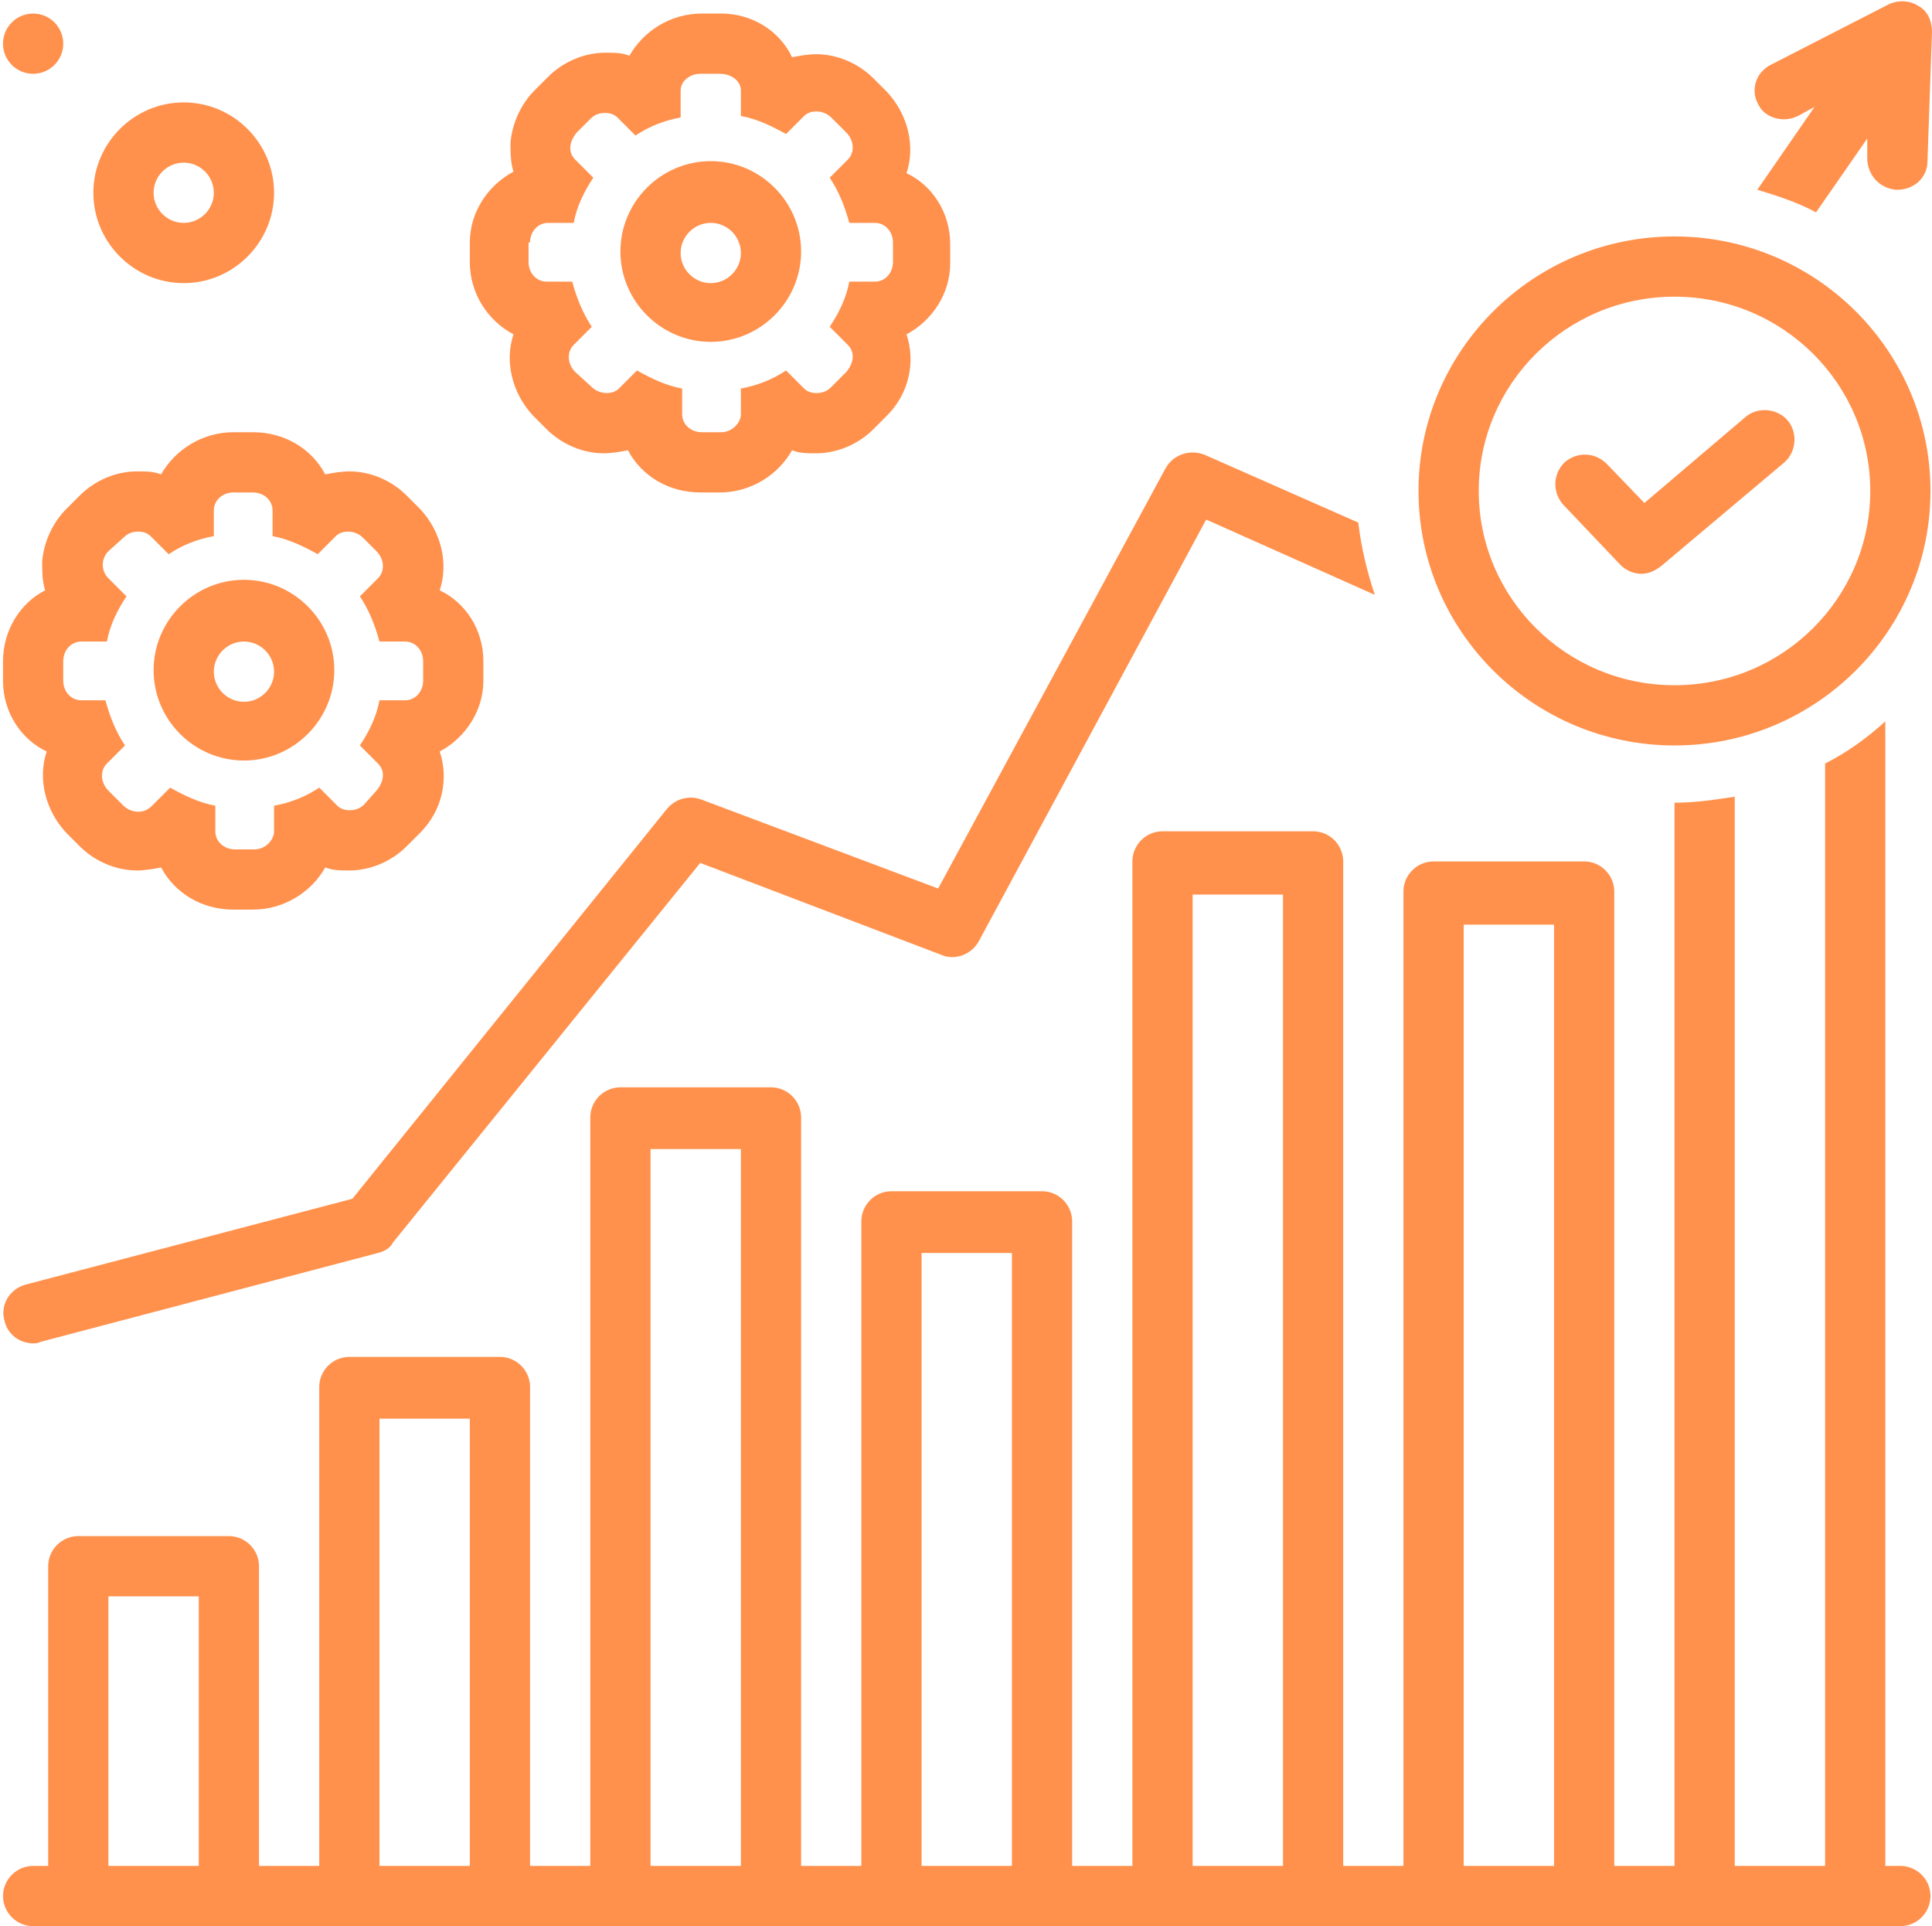 <?xml version="1.0" encoding="UTF-8" standalone="no"?><svg xmlns="http://www.w3.org/2000/svg" xmlns:xlink="http://www.w3.org/1999/xlink" fill="#ff914d" height="127.9" preserveAspectRatio="xMidYMid meet" version="1" viewBox="-0.2 0.1 128.3 127.9" width="128.3" zoomAndPan="magnify"><g id="change1_1"><path d="M12,18.9c3.3,0,6-2.7,6-6s-2.7-6-6-6s-6,2.7-6,6S8.7,18.9,12,18.9z M12,10.9c1.1,0,2,0.9,2,2s-0.9,2-2,2s-2-0.9-2-2 S10.9,10.9,12,10.9z" fill="inherit"/></g><g id="change1_2"><circle cx="2" cy="3" fill="inherit" r="2"/></g><g id="change1_3"><path d="M2.9,50c-0.6,1.8-0.1,3.9,1.3,5.4l0.9,0.9c1,1,2.4,1.6,3.8,1.6c0.5,0,1.1-0.1,1.6-0.2c0.9,1.7,2.7,2.8,4.8,2.8h1.3 c2.1,0,3.9-1.2,4.8-2.8c0.5,0.2,1,0.2,1.6,0.2c1.4,0,2.8-0.6,3.8-1.6l0.9-0.9c1.5-1.5,1.9-3.6,1.3-5.4c1.7-0.9,2.9-2.7,2.9-4.7V44 c0-2.1-1.2-3.9-2.9-4.7c0.6-1.8,0.1-3.9-1.3-5.4L26.8,33c-1-1-2.4-1.6-3.8-1.6c-0.5,0-1.1,0.1-1.6,0.2c-0.9-1.7-2.7-2.8-4.8-2.8 h-1.3c-2.1,0-3.9,1.2-4.8,2.8c-0.5-0.2-1-0.2-1.6-0.2c-1.4,0-2.8,0.6-3.8,1.6l-0.9,0.9c-0.9,0.9-1.5,2.2-1.6,3.5 c0,0.6,0,1.3,0.2,1.9C1.2,40.1,0,41.9,0,44v1.3C0,47.4,1.2,49.2,2.9,50z M4,44c0-0.7,0.5-1.3,1.2-1.3h1.7c0.2-1.1,0.7-2.1,1.3-3 l-1.2-1.2C6.5,38,6.5,37.2,7,36.7L8,35.8c0.3-0.3,0.6-0.4,1-0.4c0.3,0,0.6,0.1,0.8,0.3l1.2,1.2c0.9-0.6,1.9-1,3-1.2v-1.7 c0-0.7,0.6-1.2,1.3-1.2h1.3c0.7,0,1.3,0.5,1.3,1.2v1.7c1.1,0.2,2.1,0.7,3,1.2l1.2-1.2c0.2-0.2,0.5-0.3,0.8-0.3c0.3,0,0.7,0.1,1,0.4 l0.9,0.9c0.5,0.5,0.6,1.3,0.1,1.8l-1.2,1.2c0.6,0.9,1,1.9,1.3,3h1.7c0.7,0,1.2,0.6,1.2,1.3v1.3c0,0.7-0.5,1.3-1.2,1.3h-1.7 c-0.2,1.1-0.7,2.1-1.3,3l1.2,1.2c0.5,0.5,0.4,1.2-0.1,1.8L24,53.5c-0.3,0.3-0.6,0.4-1,0.4c-0.3,0-0.6-0.1-0.8-0.3L21,52.4 c-0.9,0.6-1.9,1-3,1.2v1.7c0,0.6-0.6,1.2-1.3,1.2h-1.3c-0.7,0-1.3-0.5-1.3-1.2v-1.7c-1.1-0.2-2.1-0.7-3-1.2l-1.2,1.2 C9.6,53.9,9.3,54,9,54c-0.3,0-0.7-0.1-1-0.4L7,52.6c-0.5-0.5-0.6-1.3-0.1-1.8l1.2-1.2c-0.6-0.9-1-1.9-1.3-3H5.2 C4.5,46.6,4,46,4,45.3V44z" fill="inherit"/></g><g id="change1_4"><path d="M16,50.6c3.3,0,6-2.7,6-6c0-3.3-2.7-6-6-6c-3.3,0-6,2.7-6,6C10,47.9,12.7,50.6,16,50.6z M16,42.7c1.1,0,2,0.9,2,2 c0,1.1-0.9,2-2,2c-1.1,0-2-0.9-2-2C14,43.6,14.9,42.7,16,42.7z" fill="inherit"/></g><g id="change1_5"><path d="M33.9,22.3c-0.6,1.8-0.1,3.9,1.3,5.4l0.9,0.9c1,1,2.4,1.6,3.8,1.6c0.5,0,1.1-0.1,1.6-0.2c0.9,1.7,2.7,2.8,4.8,2.8h1.3 c2.1,0,3.9-1.2,4.8-2.8c0.5,0.2,1,0.2,1.6,0.2c1.4,0,2.8-0.6,3.8-1.6l0.9-0.9c1.5-1.5,1.9-3.6,1.3-5.4c1.7-0.9,2.9-2.7,2.9-4.7v-1.3 c0-2.1-1.2-3.9-2.9-4.7c0.6-1.8,0.1-3.9-1.3-5.4l-0.9-0.9c-1-1-2.4-1.6-3.8-1.6c-0.5,0-1.1,0.1-1.6,0.2C51.6,2.2,49.8,1,47.7,1h-1.3 c-2.1,0-3.9,1.2-4.8,2.8c-0.5-0.2-1-0.2-1.6-0.2c-1.4,0-2.8,0.6-3.8,1.6l-0.9,0.9c-0.9,0.9-1.5,2.2-1.6,3.5c0,0.6,0,1.3,0.2,1.9 c-1.7,0.9-2.9,2.7-2.9,4.7v1.3C31,19.6,32.2,21.4,33.9,22.3z M35,16.2c0-0.7,0.5-1.3,1.2-1.3h1.7c0.2-1.1,0.7-2.1,1.3-3l-1.2-1.2 c-0.5-0.5-0.4-1.2,0.1-1.8L39,8c0.3-0.3,0.6-0.4,1-0.4c0.3,0,0.6,0.1,0.8,0.3L42,9.1c0.9-0.6,1.9-1,3-1.2V6.1C45,5.5,45.6,5,46.3,5 h1.3C48.4,5,49,5.5,49,6.1v1.7c1.1,0.2,2.1,0.7,3,1.2l1.2-1.2c0.2-0.2,0.5-0.3,0.8-0.3c0.3,0,0.7,0.1,1,0.4L56,8.9 c0.5,0.5,0.6,1.3,0.1,1.8l-1.2,1.2c0.6,0.9,1,1.9,1.3,3h1.7c0.7,0,1.2,0.6,1.2,1.3v1.3c0,0.7-0.5,1.3-1.2,1.3h-1.7 c-0.2,1.1-0.7,2.1-1.3,3l1.2,1.2c0.5,0.5,0.4,1.2-0.1,1.8L55,25.8c-0.3,0.3-0.6,0.4-1,0.4c-0.3,0-0.6-0.1-0.8-0.3L52,24.7 c-0.9,0.6-1.9,1-3,1.2v1.7c0,0.6-0.6,1.2-1.3,1.2h-1.3c-0.7,0-1.3-0.5-1.3-1.2v-1.7c-1.1-0.2-2.1-0.7-3-1.2l-1.2,1.2 c-0.2,0.2-0.5,0.3-0.8,0.3c-0.3,0-0.7-0.1-1-0.4L38,24.8c-0.5-0.5-0.6-1.3-0.1-1.8l1.2-1.2c-0.6-0.9-1-1.9-1.3-3h-1.7 c-0.7,0-1.2-0.6-1.2-1.3V16.2z" fill="inherit"/></g><g id="change1_6"><path d="M47,22.8c3.3,0,6-2.7,6-6s-2.7-6-6-6c-3.3,0-6,2.7-6,6S43.7,22.8,47,22.8z M47,14.9c1.1,0,2,0.9,2,2s-0.9,2-2,2 c-1.1,0-2-0.9-2-2S45.9,14.9,47,14.9z" fill="inherit"/></g><g id="change1_7"><path d="M126,124h-1V48c-1.2,1.1-2.6,2.1-4,2.8V124h-6V53c-1.3,0.2-2.6,0.4-4,0.4V124h-4V59.3c0-1.1-0.9-2-2-2H95c-1.1,0-2,0.9-2,2 V124h-4V57.3c0-1.1-0.9-2-2-2H77c-1.1,0-2,0.9-2,2V124h-4V81.2c0-1.1-0.9-2-2-2H59c-1.1,0-2,0.9-2,2V124h-4V74.3c0-1.1-0.9-2-2-2H41 c-1.1,0-2,0.9-2,2V124h-4V92.2c0-1.1-0.9-2-2-2H23c-1.1,0-2,0.9-2,2V124h-4v-19.9c0-1.1-0.9-2-2-2H5c-1.1,0-2,0.9-2,2V124H2 c-1.1,0-2,0.9-2,2s0.9,2,2,2h1h14h4h14h4h14h4h14h4h14h4h14h4h14h1c1.1,0,2-0.9,2-2S127.1,124,126,124z M7,124v-17.9h6V124H7z M25,124V94.3h6V124H25z M43,124V76.4h6V124H43z M61,124V83.3h6V124H61z M79,124V59.5h6V124H79z M97,124V61.5h6V124H97z" fill="inherit"/></g><g id="change1_8"><path d="M119.2,7.8l1.1-0.6l-3.8,5.5c1.3,0.4,2.6,0.8,3.9,1.5l3.4-4.9l0,1.3c0,1.1,0.8,2,1.9,2.1c0,0,0,0,0.1,0c1.1,0,2-0.8,2-1.9 l0.3-8.6c0-0.7-0.3-1.4-0.9-1.7c-0.6-0.4-1.4-0.4-2-0.1l-7.8,4c-1,0.5-1.4,1.7-0.8,2.7C117,7.9,118.2,8.3,119.2,7.8z" fill="inherit"/></g><g id="change1_9"><path d="M46.4,53.2c-0.8-0.3-1.7-0.1-2.3,0.6L23.2,79.7L1.5,85.4c-1.1,0.3-1.7,1.4-1.4,2.4c0.2,0.9,1,1.5,1.9,1.5 c0.2,0,0.3,0,0.5-0.1l22.4-5.9c0.4-0.1,0.8-0.3,1-0.7l20.4-25.2l16,6.1c0.9,0.4,2,0,2.5-0.9l15.1-28l11.2,5 c-0.5-1.5-0.9-3.1-1.1-4.8l-10.2-4.5c-1-0.4-2.1,0-2.6,0.9L62.1,59.1L46.4,53.2z" fill="inherit"/></g><g id="change1_10"><path d="M111,49.6c9.4,0,17-7.6,17-16.9s-7.6-16.9-17-16.9s-17,7.6-17,16.9S101.6,49.6,111,49.6z M111,19.8c7.2,0,13,5.8,13,12.9 s-5.8,12.9-13,12.9c-7.2,0-13-5.8-13-12.9S103.8,19.8,111,19.8z" fill="inherit"/></g><g id="change1_11"><path d="M107.4,37.6c0.4,0.4,0.9,0.6,1.4,0.6c0.5,0,0.9-0.2,1.3-0.5l8.2-6.9c0.8-0.7,0.9-2,0.2-2.8c-0.7-0.8-2-0.9-2.8-0.2l-6.7,5.7 l-2.5-2.6c-0.8-0.8-2-0.8-2.8-0.1c-0.8,0.8-0.8,2-0.1,2.8L107.4,37.6z" fill="inherit"/></g></svg>